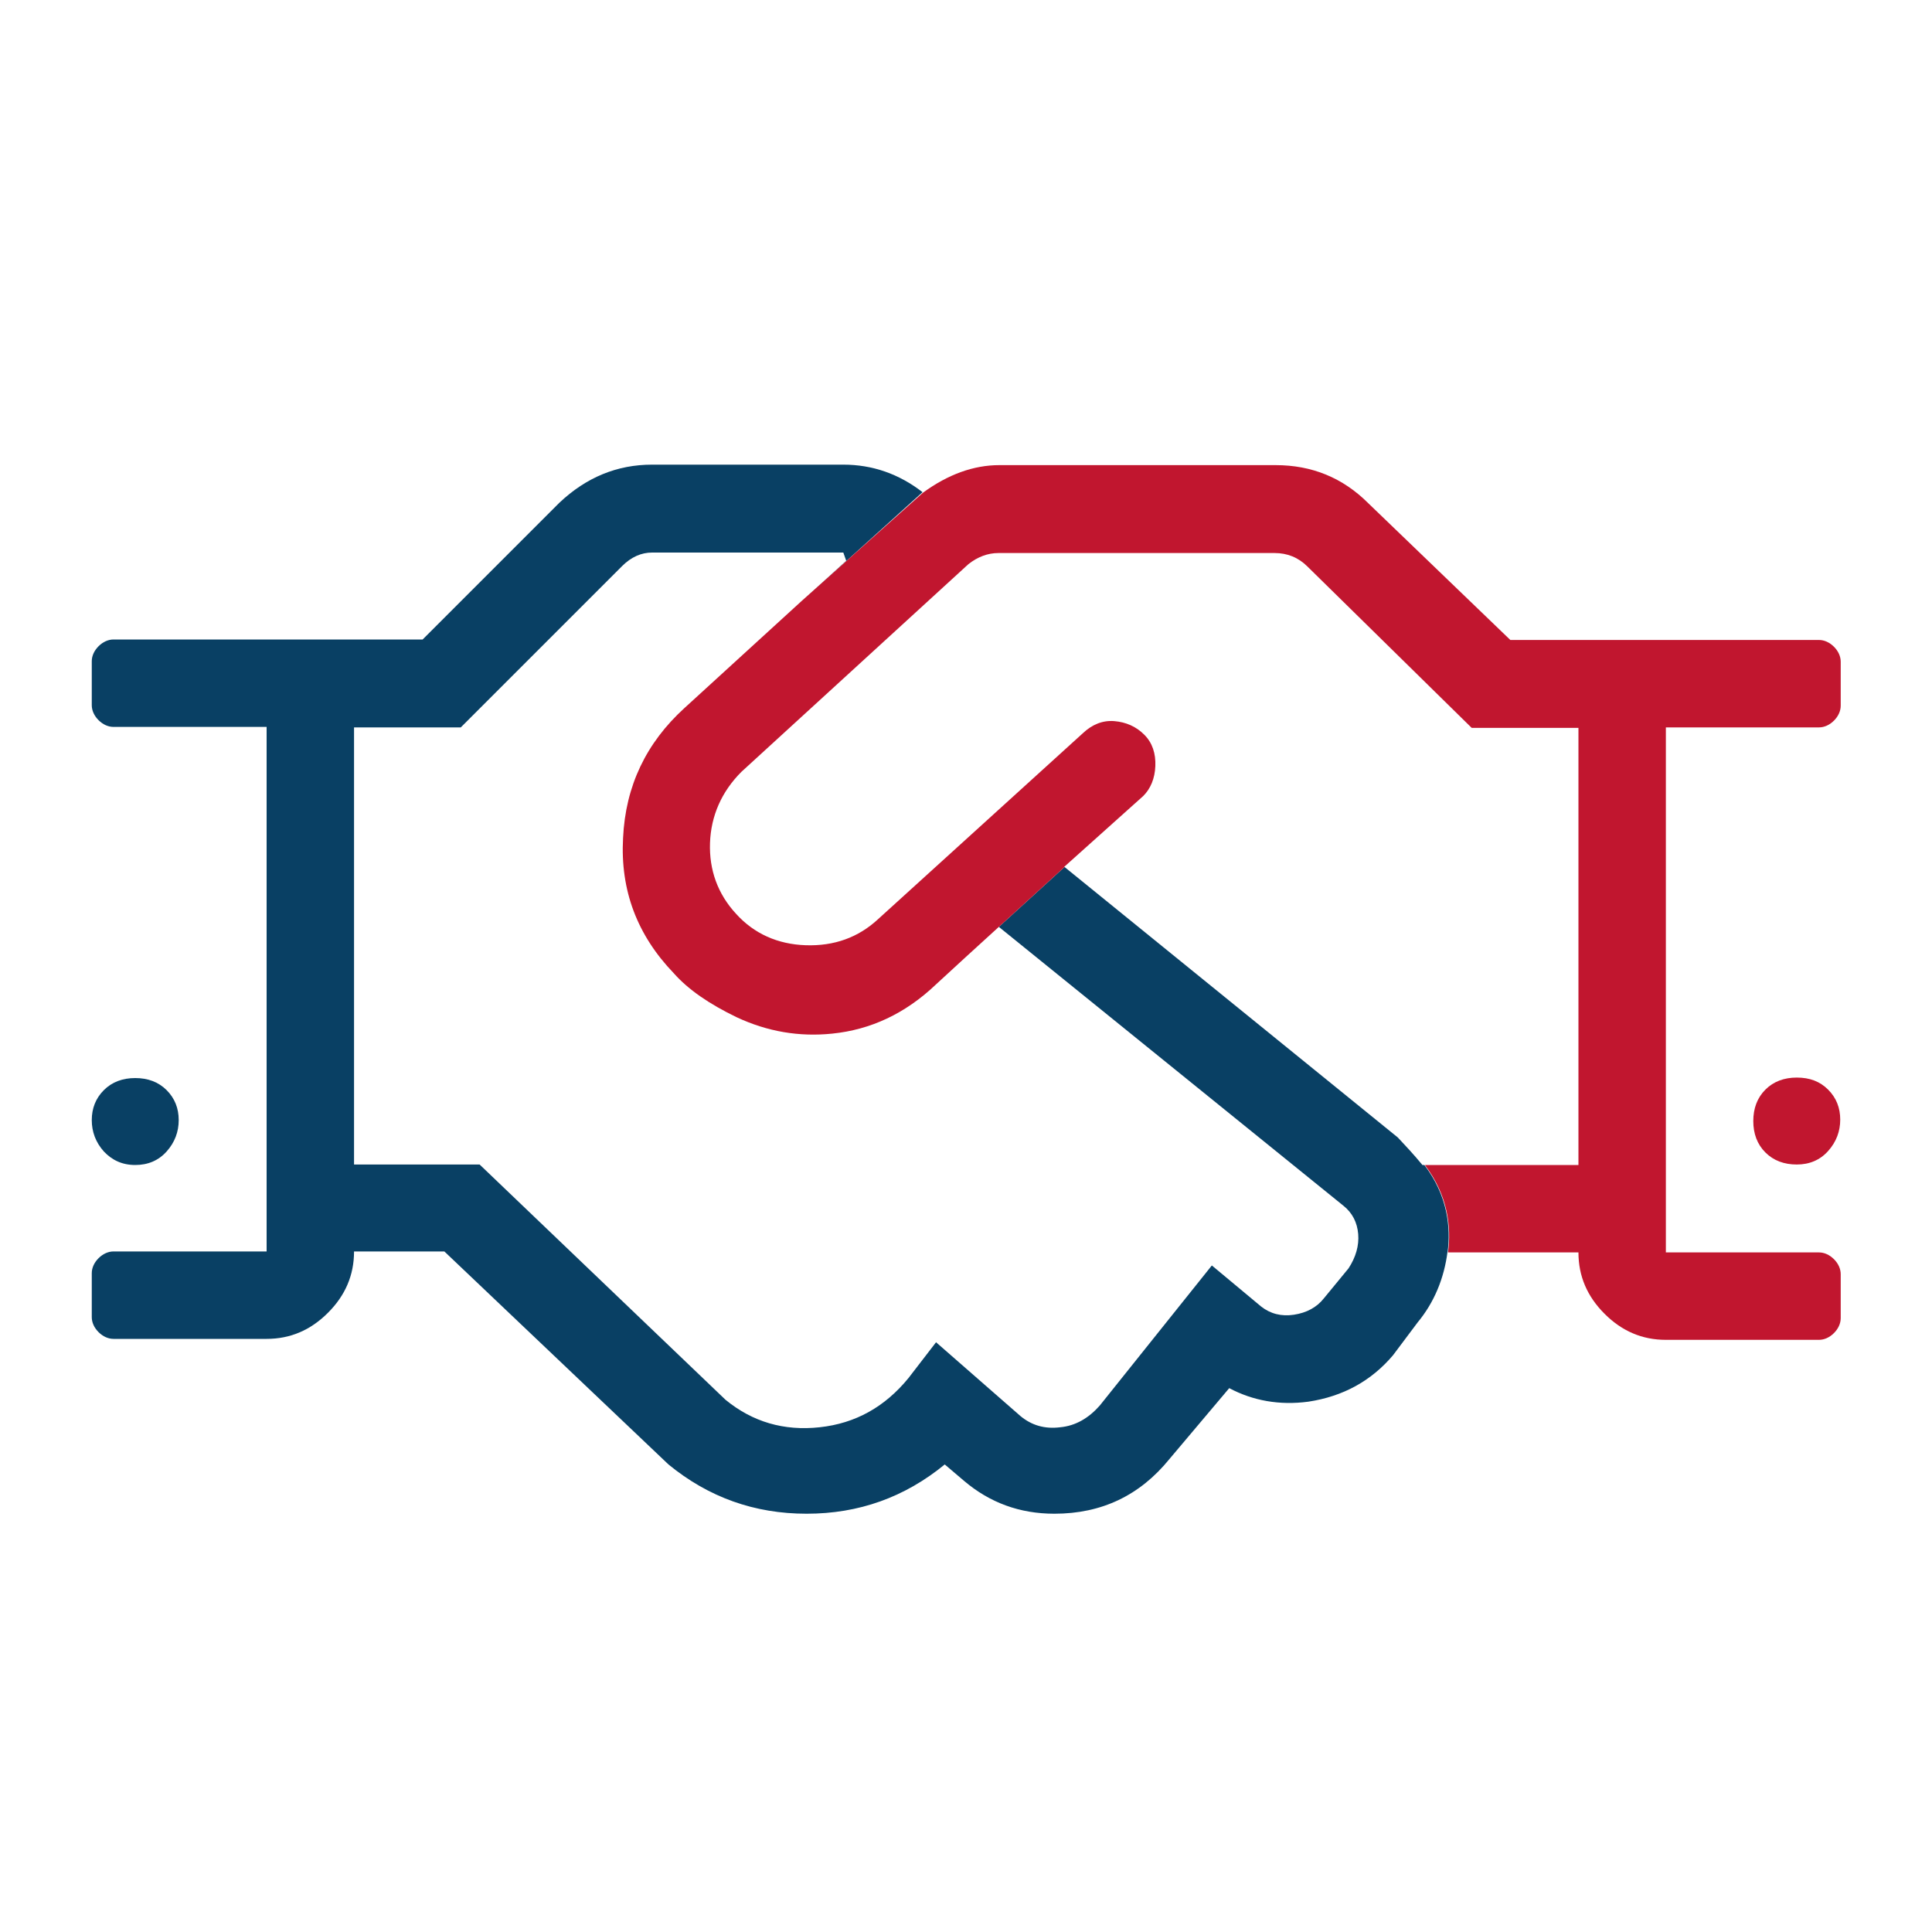 <?xml version="1.0" encoding="utf-8"?>
<!-- Generator: Adobe Illustrator 24.0.1, SVG Export Plug-In . SVG Version: 6.00 Build 0)  -->
<svg version="1.1" id="Ebene_1_Kopie_Kopie_2" xmlns="http://www.w3.org/2000/svg" xmlns:xlink="http://www.w3.org/1999/xlink"
	 x="0px" y="0px" viewBox="0 0 400 400" style="enable-background:new 0 0 400 400;" xml:space="preserve">
<style type="text/css">
	.st0{fill:#094064;}
	.st1{fill:#C1162F;}
</style>
<g>
	<path class="st0" d="M28,241.2c2.6,0,4.8-0.9,6.5-2.8c1.7-1.9,2.5-4.1,2.5-6.5s-0.8-4.5-2.5-6.2c-1.7-1.7-3.9-2.5-6.5-2.5
		s-4.8,0.8-6.5,2.5c-1.7,1.7-2.5,3.8-2.5,6.2s0.8,4.6,2.5,6.5C23.2,240.2,25.3,241.2,28,241.2z"/>
	<polygon class="st0" points="200,198.1 200,198.1 200,198.1 	"/>
	<path class="st0" d="M299.7,259.3c0.7-5.2,0-11.8-4.8-18.1h-0.4c-1.9-2.3-3.6-4.1-5.1-5.7l-69-56l-13.6,12.4l71.3,57.7
		c1.9,1.5,2.9,3.5,3.1,5.9s-0.5,4.8-2,7.1l-5.1,6.2c-1.5,1.9-3.6,3-6.2,3.4c-2.6,0.4-4.9-0.2-6.8-1.7l-10.2-8.5L227.7,291
		c-2.3,2.6-5,4.2-8.2,4.5c-3.2,0.4-5.9-0.4-8.2-2.3l-17.5-15.3l-5.7,7.4c-4.9,6-11,9.4-18.4,10.2s-13.9-1.1-19.5-5.7l-50.9-48.7h-26
		v-90.5h22.1l33.4-33.4c1.9-1.9,4-2.8,6.2-2.8h39.6l0.6,1.7l-9.1,8.3l0,0l24.9-22.5c-4.9-3.8-10.4-5.7-16.4-5.7h-39.6
		c-7.2,0-13.6,2.6-19.2,7.9l-28.3,28.3H23.5c-1.1,0-2.2,0.5-3.1,1.4c-0.9,0.9-1.4,2-1.4,3.1v9.1c0,1.1,0.5,2.2,1.4,3.1
		c0.9,0.9,2,1.4,3.1,1.4h31.7v108.6H23.5c-1.1,0-2.2,0.5-3.1,1.4c-0.9,0.9-1.4,2-1.4,3.1v9.1c0,1.1,0.5,2.2,1.4,3.1
		c0.9,0.9,2,1.4,3.1,1.4h31.7c4.9,0,9.1-1.8,12.7-5.4c3.6-3.6,5.4-7.8,5.4-12.7h18.7l46.4,44.1c8.3,6.8,17.8,10.2,28.6,10.2
		c10.8,0,20.3-3.4,28.6-10.2l4,3.4c5.3,4.5,11.5,6.8,18.7,6.8c9.8,0,17.7-3.8,23.8-11.3l12.4-14.7c4.9,2.6,10.4,3.6,16.4,2.8
		c7.2-1.1,13-4.3,17.5-9.6l5.1-6.8c3.4-4.1,5.5-9.1,6.2-14.7H299.7z"/>
</g>
<g>
	<path class="st1" d="M372,223.1c-2.6,0-4.8,0.8-6.5,2.5c-1.7,1.7-2.5,3.9-2.5,6.5s0.8,4.8,2.5,6.5c1.7,1.7,3.9,2.5,6.5,2.5
		s4.8-0.9,6.5-2.8c1.7-1.9,2.5-4.1,2.5-6.5s-0.8-4.5-2.5-6.2C376.8,223.9,374.7,223.1,372,223.1z"/>
	<path class="st1" d="M166,124.4l-24.3,22.2c-7.9,7.2-12.2,16.1-12.7,26.9c-0.6,10.8,2.9,20.1,10.5,28c3,3.4,7.4,6.4,13,9.1
		c6.4,3,13,4.1,19.8,3.4c7.9-0.8,15.1-4.1,21.5-10.2l6.2-5.7l0,0l0,0l6.8-6.2l0,0l13.6-12.4l-0.1,0l16.4-14.7
		c1.5-1.5,2.4-3.6,2.5-6.2s-0.6-4.8-2.3-6.5c-1.7-1.7-3.8-2.6-6.2-2.8s-4.6,0.7-6.5,2.5l-42.4,38.5c-4.1,3.8-9.1,5.6-15,5.4
		c-5.8-0.2-10.7-2.4-14.4-6.5c-3.8-4.1-5.6-9.1-5.4-14.7s2.4-10.6,6.5-14.7l47-43c1.9-1.5,4-2.3,6.2-2.3h57.2c2.6,0,4.9,0.9,6.8,2.8
		l34,33.4h22.1v90.5h-31.8c4.8,6.3,5.5,12.9,4.8,18.1h27c0,4.9,1.8,9.1,5.4,12.7c3.6,3.6,7.8,5.4,12.7,5.4h31.7
		c1.1,0,2.2-0.5,3.1-1.4c0.9-0.9,1.4-2,1.4-3.1v-9.1c0-1.1-0.5-2.2-1.4-3.1c-0.9-0.9-2-1.4-3.1-1.4h-31.7V150.6h31.7
		c1.1,0,2.2-0.5,3.1-1.4c0.9-0.9,1.4-2,1.4-3.1V137c0-1.1-0.5-2.2-1.4-3.1c-0.9-0.9-2-1.4-3.1-1.4h-63.9l-29.4-28.3
		c-5.3-5.3-11.7-7.9-19.2-7.9h-57.2c-5.3,0-10.6,1.9-15.8,5.7L166,124.4L166,124.4z"/>
</g>
</svg>
